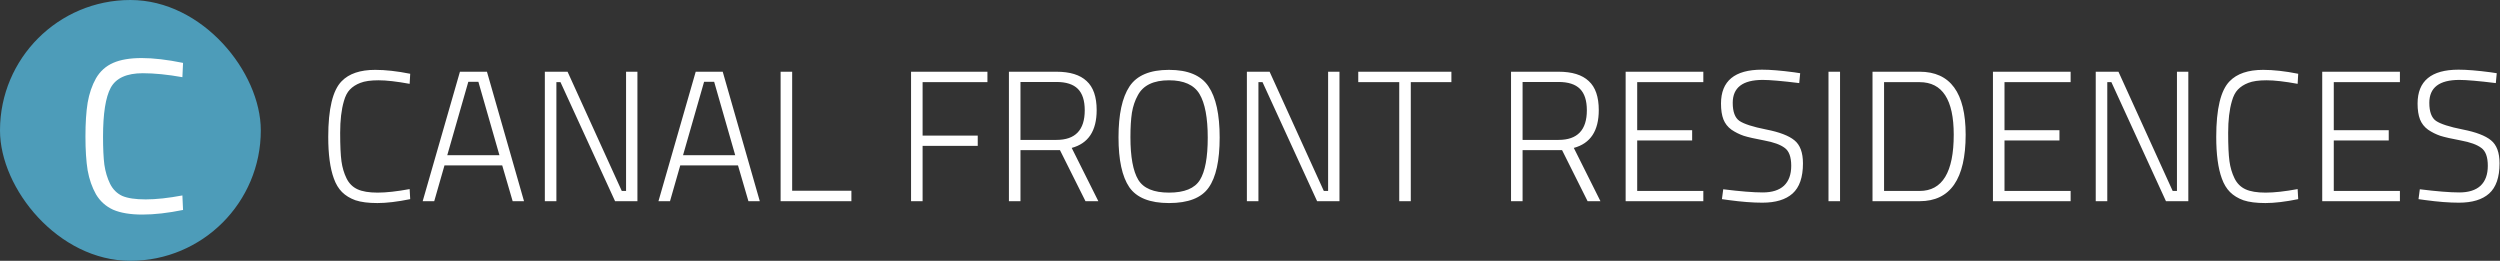 <svg width="671" height="70" viewBox="0 0 671 70" fill="none" xmlns="http://www.w3.org/2000/svg">
<rect x="0" y="0" width="671" height="70" fill="#333333" stroke="none"/>
<rect width="70" height="70" rx="35" fill="#4D9CB9"/>
<path d="M49.131 56.351C45.079 57.177 41.441 57.59 38.216 57.59C34.99 57.59 32.375 57.157 30.369 56.292C28.402 55.387 26.868 54.011 25.767 52.162C24.705 50.274 23.957 48.13 23.525 45.731C23.131 43.292 22.935 40.264 22.935 36.645C22.935 33.026 23.131 29.998 23.525 27.559C23.957 25.081 24.705 22.898 25.767 21.01C26.868 19.122 28.402 17.745 30.369 16.88C32.335 16.015 34.892 15.582 38.039 15.582C41.185 15.582 44.883 16.015 49.131 16.88L48.954 20.715C44.981 20.007 41.441 19.653 38.334 19.653C34.007 19.653 31.136 20.951 29.72 23.547C28.343 26.104 27.655 30.489 27.655 36.704C27.655 39.811 27.773 42.309 28.009 44.197C28.284 46.085 28.795 47.796 29.543 49.33C30.29 50.825 31.372 51.906 32.788 52.575C34.243 53.204 36.347 53.519 39.101 53.519C41.893 53.519 45.178 53.165 48.954 52.457L49.131 56.351Z" fill="white"/>
<path d="M110.1 53.45C106.667 54.15 103.733 54.5 101.3 54.5C98.867 54.5 96.9 54.25 95.4 53.75C93.933 53.217 92.733 52.483 91.8 51.55C90.867 50.617 90.133 49.4 89.6 47.9C88.6 45.167 88.1 41.45 88.1 36.75C88.1 29.217 89.3 24.233 91.7 21.8C93.667 19.767 96.667 18.75 100.7 18.75C103.467 18.75 106.6 19.1 110.1 19.8L109.95 22.5C106.483 21.867 103.7 21.55 101.6 21.55C99.5 21.55 97.867 21.783 96.7 22.25C95.567 22.683 94.633 23.283 93.9 24.05C93.2 24.783 92.667 25.817 92.3 27.15C91.633 29.417 91.3 32.25 91.3 35.65C91.3 39.05 91.417 41.6 91.65 43.3C91.883 44.967 92.333 46.483 93 47.85C93.667 49.217 94.65 50.2 95.95 50.8C97.25 51.4 99.05 51.7 101.35 51.7C103.65 51.7 106.517 51.383 109.95 50.75L110.1 53.45ZM113.447 54L123.447 19.25H130.697L140.647 54H137.597L134.797 44.4H119.297L116.547 54H113.447ZM125.697 21.95L120.047 41.65H134.047L128.397 21.95H125.697ZM146.235 54V19.25H152.335L166.885 51.25H168.035V19.25H171.085V54H165.085L150.435 22.05H149.335V54H146.235ZM176.729 54L186.729 19.25H193.979L203.929 54H200.879L198.079 44.4H182.579L179.829 54H176.729ZM188.979 21.95L183.329 41.65H197.329L191.679 21.95H188.979ZM228.516 54H209.516V19.25H212.616V51.2H228.516V54ZM244.526 54V19.25H265.026V22.05H247.626V36.4H262.426V39.15H247.626V54H244.526ZM273.895 40.3V54H270.795V19.25H283.545C287.179 19.25 289.879 20.083 291.645 21.75C293.445 23.383 294.345 25.983 294.345 29.55C294.345 35.117 292.112 38.5 287.645 39.7L294.795 54H291.345L284.495 40.3H273.895ZM291.145 29.6C291.145 27 290.529 25.083 289.295 23.85C288.062 22.617 286.145 22 283.545 22H273.895V37.55H283.545C288.612 37.55 291.145 34.9 291.145 29.6ZM303.407 36.8C303.407 42.1 304.107 45.917 305.507 48.25C306.907 50.55 309.657 51.7 313.757 51.7C317.89 51.7 320.657 50.567 322.057 48.3C323.457 46.033 324.157 42.25 324.157 36.95C324.157 31.617 323.424 27.717 321.957 25.25C320.49 22.783 317.757 21.55 313.757 21.55C309.624 21.55 306.84 22.883 305.407 25.55C304.64 26.917 304.107 28.483 303.807 30.25C303.54 32.017 303.407 34.2 303.407 36.8ZM327.357 36.9C327.357 43.1 326.374 47.583 324.407 50.35C322.474 53.117 318.924 54.5 313.757 54.5C308.624 54.5 305.074 53.083 303.107 50.25C301.174 47.417 300.207 42.95 300.207 36.85C300.207 30.717 301.19 26.167 303.157 23.2C305.124 20.233 308.657 18.75 313.757 18.75C318.857 18.75 322.39 20.233 324.357 23.2C326.357 26.133 327.357 30.7 327.357 36.9ZM334.663 54V19.25H340.763L355.312 51.25H356.463V19.25H359.513V54H353.513L338.863 22.05H337.763V54H334.663ZM364.556 22.05V19.25H389.556V22.05H378.656V54H375.556V22.05H364.556ZM408.661 40.3V54H405.561V19.25H418.311C421.944 19.25 424.644 20.083 426.411 21.75C428.211 23.383 429.111 25.983 429.111 29.55C429.111 35.117 426.878 38.5 422.411 39.7L429.561 54H426.111L419.261 40.3H408.661ZM425.911 29.6C425.911 27 425.294 25.083 424.061 23.85C422.828 22.617 420.911 22 418.311 22H408.661V37.55H418.311C423.378 37.55 425.911 34.9 425.911 29.6ZM436.323 54V19.25H457.173V22.05H439.423V34.95H454.173V37.7H439.423V51.25H457.173V54H436.323ZM473.115 21.45C467.749 21.45 465.065 23.5 465.065 27.6C465.065 30 465.665 31.617 466.865 32.45C468.099 33.283 470.482 34.05 474.015 34.75C477.582 35.45 480.115 36.417 481.615 37.65C483.149 38.883 483.915 40.95 483.915 43.85C483.915 47.583 482.982 50.283 481.115 51.95C479.282 53.583 476.582 54.4 473.015 54.4C470.415 54.4 467.399 54.167 463.965 53.7L462.165 53.45L462.515 50.8C467.082 51.367 470.615 51.65 473.115 51.65C475.615 51.65 477.515 51.05 478.815 49.85C480.115 48.617 480.765 46.833 480.765 44.5C480.765 42.133 480.182 40.533 479.015 39.7C477.882 38.833 476.049 38.167 473.515 37.7C471.015 37.233 469.182 36.817 468.015 36.45C466.849 36.05 465.749 35.5 464.715 34.8C463.715 34.067 462.999 33.15 462.565 32.05C462.132 30.917 461.915 29.5 461.915 27.8C461.915 21.733 465.582 18.7 472.915 18.7C475.115 18.7 477.982 18.933 481.515 19.4L483.165 19.65L482.915 22.3C478.315 21.733 475.049 21.45 473.115 21.45ZM490.766 54V19.25H493.866V54H490.766ZM515.232 54H502.582V19.25H515.232C523.466 19.25 527.582 24.883 527.582 36.15C527.582 48.05 523.466 54 515.232 54ZM524.382 36.15C524.382 26.75 521.332 22.05 515.232 22.05H505.682V51.25H515.232C521.332 51.25 524.382 46.217 524.382 36.15ZM534.907 54V19.25H555.757V22.05H538.007V34.95H552.757V37.7H538.007V51.25H555.757V54H534.907ZM562.495 54V19.25H568.595L583.145 51.25H584.295V19.25H587.345V54H581.345L566.695 22.05H565.595V54H562.495ZM616.838 53.45C613.405 54.15 610.472 54.5 608.038 54.5C605.605 54.5 603.638 54.25 602.138 53.75C600.672 53.217 599.472 52.483 598.538 51.55C597.605 50.617 596.872 49.4 596.338 47.9C595.338 45.167 594.838 41.45 594.838 36.75C594.838 29.217 596.038 24.233 598.438 21.8C600.405 19.767 603.405 18.75 607.438 18.75C610.205 18.75 613.338 19.1 616.838 19.8L616.688 22.5C613.222 21.867 610.438 21.55 608.338 21.55C606.238 21.55 604.605 21.783 603.438 22.25C602.305 22.683 601.372 23.283 600.638 24.05C599.938 24.783 599.405 25.817 599.038 27.15C598.372 29.417 598.038 32.25 598.038 35.65C598.038 39.05 598.155 41.6 598.388 43.3C598.622 44.967 599.072 46.483 599.738 47.85C600.405 49.217 601.388 50.2 602.688 50.8C603.988 51.4 605.788 51.7 608.088 51.7C610.388 51.7 613.255 51.383 616.688 50.75L616.838 53.45ZM623.286 54V19.25H644.136V22.05H626.386V34.95H641.136V37.7H626.386V51.25H644.136V54H623.286ZM660.078 21.45C654.711 21.45 652.028 23.5 652.028 27.6C652.028 30 652.628 31.617 653.828 32.45C655.061 33.283 657.445 34.05 660.978 34.75C664.545 35.45 667.078 36.417 668.578 37.65C670.111 38.883 670.878 40.95 670.878 43.85C670.878 47.583 669.945 50.283 668.078 51.95C666.245 53.583 663.545 54.4 659.978 54.4C657.378 54.4 654.361 54.167 650.928 53.7L649.128 53.45L649.478 50.8C654.045 51.367 657.578 51.65 660.078 51.65C662.578 51.65 664.478 51.05 665.778 49.85C667.078 48.617 667.728 46.833 667.728 44.5C667.728 42.133 667.145 40.533 665.978 39.7C664.845 38.833 663.011 38.167 660.478 37.7C657.978 37.233 656.145 36.817 654.978 36.45C653.811 36.05 652.711 35.5 651.678 34.8C650.678 34.067 649.961 33.15 649.528 32.05C649.095 30.917 648.878 29.5 648.878 27.8C648.878 21.733 652.545 18.7 659.878 18.7C662.078 18.7 664.945 18.933 668.478 19.4L670.128 19.65L669.878 22.3C665.278 21.733 662.011 21.45 660.078 21.45Z" fill="white"/>
</svg>
